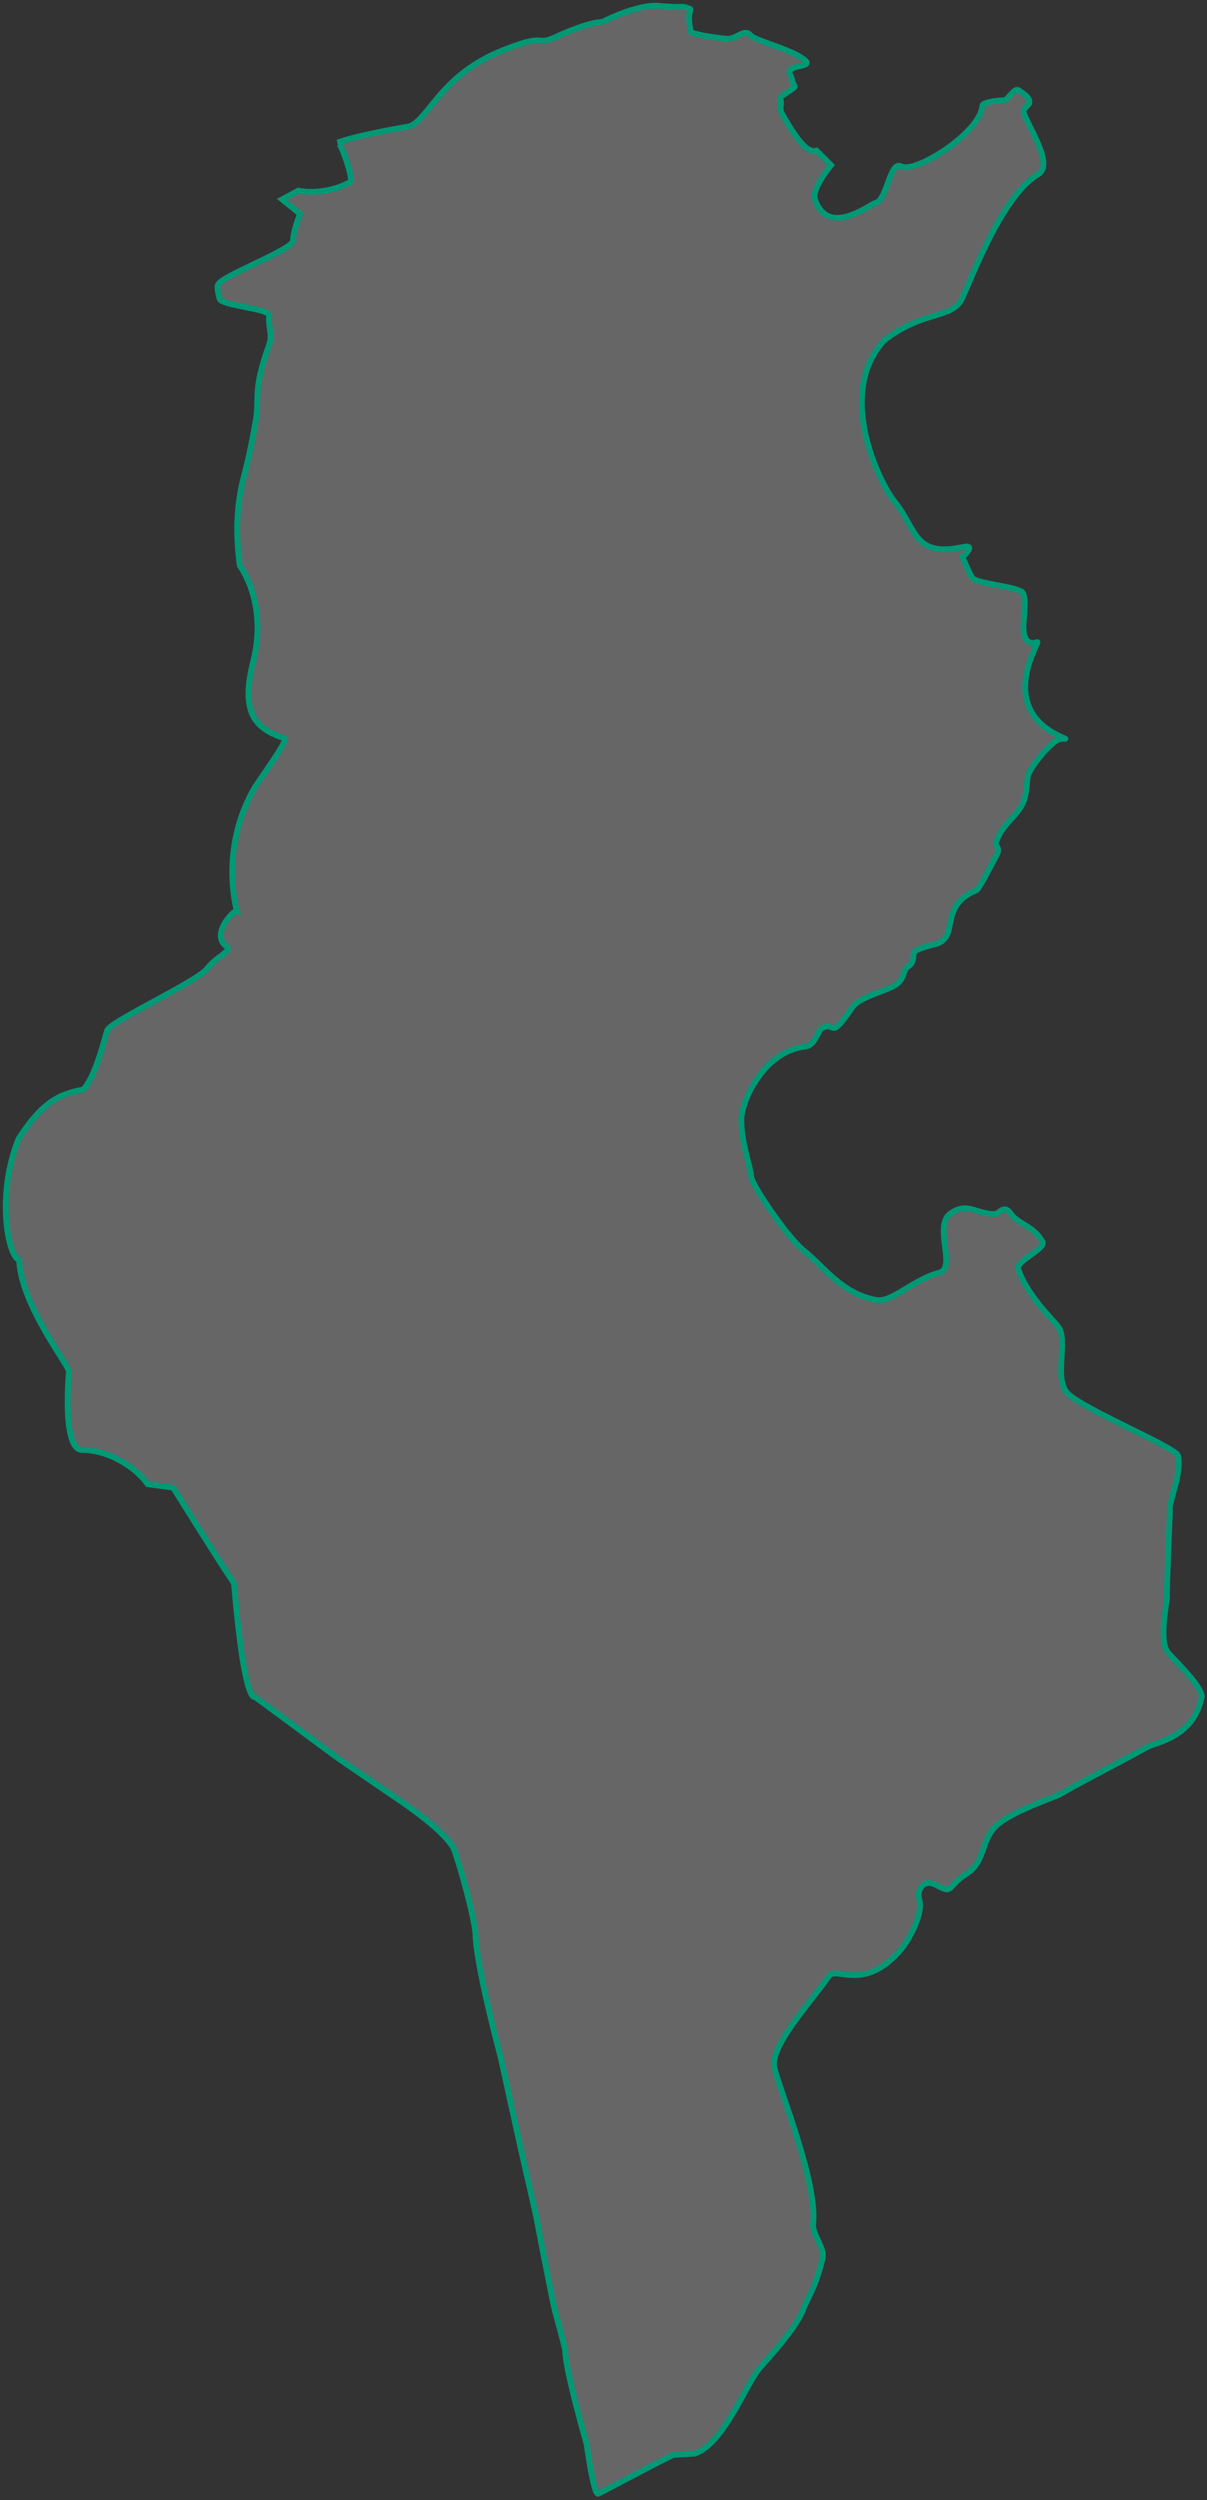 <?xml version="1.0" encoding="utf-8"?><!-- Generator: Adobe Illustrator 27.0.1, SVG Export Plug-In . SVG Version: 6.00 Build 0)  --><svg version="1.1" id="Capa_1" xmlns="http://www.w3.org/2000/svg" xmlns:xlink="http://www.w3.org/1999/xlink" x="0px" y="0px" viewBox="0 0 208.4 431.4" style="enable-background:new 0 0 208.4 431.4;" xml:space="preserve"><rect x="0" y="0" width="208.4" height="431.4" fill="#333333" stroke="none"/><style type="text/css">
	.st0{opacity:0.25;fill:#FFFFFF;enable-background:new    ;}
	.st1{fill:none;stroke:#009976;stroke-miterlimit:3.864;}
</style><g id="Capa_3"><path id="Tunisia_4_" class="st0" d="m202 260.8c-.4-1.3 2.1-6.3 1.4-9.6c-.3-1.4-15.9-7.8-19-10.7c-2.4-2.3-.2-8.3-1.4-11.1c-.5-1.2-5.3-5.1-7.2-10.4c-.5-1.4 4.8-3.5 4.2-4.7c-1.4-2.7-4.3-3.1-5.5-4.9c-1.2-1.7-2 .1-2.7.1c-3.4 0-4.7-2.2-7.7-.1c-3 2.1 1.1 9.4-1.9 10.2c-4.6 1.2-8.3 5.3-11 4.7c-5.9-1.1-9-5.8-12.4-8.5c-2.9-2.3-9.1-11.5-9.1-12.8s-1.7-5.6-1.7-9.8c0-3.1 3.8-11.8 11-12.6c1.8-.2 2.2-2.8 2.9-3.2c2.5-1.3 1.2 2.4 5.2-3.5c1.5-2.2 6.7-2.9 8.1-4.4c1.2-1.3.5-2 1.7-2.8c1.4-1 .2-2.3 1.5-2.8c1.4-.6 2-.7 3.2-1c4.2-1.3.3-6.5 7-9.3c.4-.1 2.1-3.5 3.6-6.3c.5-1-.4-1.3-.2-2c.8-2.7 3.2-4.2 4.4-6.3c1.1-1.9.8-4.7 1.2-5.5c.7-1.5 2.9-4.3 4.5-5.5c1.2-.9 2.3-.3 1.7-.6c-12.2-5-4.1-16.8-4.7-16.6c-1.2.4-2.8.2-2.3-4.1c.1-.8.3-3.8-.2-4.4c-1-1.2-8.2-1.5-8.8-2.7c-1-1.9-1.6-3.5-1.6-3.5s2.6-2.3 0-1.7c-8.5 1.8-7.9-3.1-11.7-7.8c-2.5-3-10.3-18.5-1.9-27.8c6.4-5.1 11.4-3.8 13.3-6.9c1.1-1.8 6.7-17.9 13.3-21.8c2.8-1.6-1.3-7.6-2.4-10.5c-.6-1.5 3-1.5-.9-4c-.9-.6-2 2.1-2.8 1.7c0 0-3.5.2-3.5 1c-.3 4.5-11.5 11.7-14 10.4c-2-1-2.4 5.8-4.4 6.3c-1 .2-8.2 6.1-10.5-.6c-.6-1.9 2.8-5.9 2.8-5.9l-2.5-2.5c-1.4.4-3-1.1-6-6.4c-.5-1 .1-1.7-.3-2.6c-.2-.4 2.7-1.8 2.5-2.1c-.8-1.5-.1-.6-.8-2.1c-.9-1.7 3.9-1.1 2.7-2.3c-2-1.9-8.6-3.4-9.5-4.4c-1-1.3-2.5.7-4.1.6c-3-.3-6.1-.9-6.2-1.2c-.8-3.3.2-3.8-.2-4c-2.1-.7-.1 0-5.4-.5c-3.8-.3-10 2.9-9.7 2.8c0 0-2-.2-8.1 2.6c-3.7 1.7-1-1-9.4 2.4c-10.5 4.3-12.4 11.7-15.8 13c0 0-9 1.5-12.4 2.8c.6-.1 2.8 6.5 2.2 6.8c-4.6 2.5-9 1.5-9 1.5l-2.8 1.5l3.1 2.5c0 0-1.2 3-1.2 4.6s-12.5 6.1-13 7.7c-.2.6.3 2.3.3 2.3c.2 1.3 8.8 1.7 8.6 3c-.3 1.5.6 3.2 0 4.9c-2.9 8-1.7 9.1-2.3 12.9c-1.1 6.5-2.3 10.7-2.3 10.7c-1.1 4.7-1.2 9.5-.5 14.6c0 0 4.9 6.4 2.3 16.6c-2.3 9.1.6 11.6 5.4 13.2c.8.3-4.4 7.2-5.3 8.8c-6 10.6-2.9 21-2.9 21c-.6-.2-4.6 4.1-1.8 6.1c1.1.8-1.7 1.7-3.3 3.8c-1.6 2.2-16.7 9.1-17.3 10.7c-.5 1.6-2 7.9-4.1 10.2c-4.5.8-7.3 2.5-11.2 8.5c-4 10-1.7 20.5.1 20.9c.3 7.9 8.9 18.6 8.6 19.3c0 0-1.3 13.5 2.3 13.5c4.4 0 9.1 2.8 11.3 5.9l4.4.6c0 0 8.3 13.3 10.5 16.5c1.8 21.3 3.6 19.6 3.6 19.6l14.5 10.7l10.4 7.1c0 0 8.5 5.6 9.6 8.8c1.1 3.2 3.2 10.7 3.6 14.2c0 5.3 4.3 21.2 4.3 21.2l3.5 15.9l2.6 11.4c0 0 2.5 13.1 3.3 16.6c0 0 1.8 6.5 1.8 7c0 3.2 3.7 16.1 3.7 16.1s1.2 8.9 2 8.5c4.7-2.4 13.2-7 13.1-6.7l3.5-.2c5-1.6 8.9-12 11.2-14.7c1-1.2 6.2-6.7 7.5-10c.9-2.4 2.2-3.9 3.4-8.9c.5-2-1.8-4.1-1.6-6.1c.8-7-5.8-23.1-6.7-26.9c-.8-3.8 6.3-11.3 9.4-15.8c1.2-1.8 5.9 2.7 12.1-4.2c1.8-2 4.3-6.7 3.5-9.1c-.4-1.4.6-3.7 3-2.4c3 1.7 1.8.1 5.2-2s2.3-6 5.5-8.6c3.2-2.5 9.8-4.6 10.6-5.1c6.4-3.6 10.2-5.4 15-8.1c1.6-.9 8.2-1.7 9.5-8.8c-.2-1.9-4.1-5.6-5.8-7.5s-.2-8.7-.2-9.7c-.1-1 .5-14.7.5-14.7z"/></g><g id="Capa_3_copia"><path id="Tunisia_00000145750619957272958100000006481838914367690164_" class="st1" d="m202 260.8c-.4-1.3 2.1-6.3 1.4-9.6c-.3-1.4-15.9-7.8-19-10.7c-2.4-2.3-.2-8.3-1.4-11.1c-.5-1.2-5.3-5.1-7.2-10.4c-.5-1.4 4.8-3.5 4.2-4.7c-1.4-2.7-4.3-3.1-5.5-4.9c-1.2-1.7-2 .1-2.7.1c-3.4 0-4.7-2.2-7.7-.1c-3 2.1 1.1 9.4-1.9 10.2c-4.6 1.2-8.3 5.3-11 4.7c-5.9-1.1-9-5.8-12.4-8.5c-2.9-2.3-9.1-11.5-9.1-12.8s-1.7-5.6-1.7-9.8c0-3.1 3.8-11.8 11-12.6c1.8-.2 2.2-2.8 2.9-3.2c2.5-1.3 1.2 2.4 5.2-3.5c1.5-2.2 6.7-2.9 8.1-4.4c1.2-1.3.5-2 1.7-2.8c1.4-1 .2-2.3 1.5-2.8c1.4-.6 2-.7 3.2-1c4.2-1.3.3-6.5 7-9.3c.4-.1 2.1-3.5 3.6-6.3c.5-1-.4-1.3-.2-2c.8-2.7 3.2-4.2 4.4-6.3c1.1-1.9.8-4.7 1.2-5.5c.7-1.5 2.9-4.3 4.5-5.5c1.2-.9 2.3-.3 1.7-.6c-12.2-5-4.1-16.8-4.7-16.6c-1.2.4-2.8.2-2.3-4.1c.1-.8.3-3.8-.2-4.4c-1-1.2-8.2-1.5-8.8-2.7c-1-1.9-1.6-3.5-1.6-3.5s2.6-2.3 0-1.7c-8.5 1.8-7.9-3.1-11.7-7.8c-2.5-3-10.3-18.5-1.9-27.8c6.4-5.1 11.4-3.8 13.3-6.9c1.1-1.8 6.7-17.9 13.3-21.8c2.8-1.6-1.3-7.6-2.4-10.5c-.6-1.5 3-1.5-.9-4c-.9-.6-2 2.1-2.8 1.7c0 0-3.5.2-3.5 1c-.3 4.5-11.5 11.7-14 10.4c-2-1-2.4 5.8-4.4 6.3c-1 .2-8.2 6.1-10.5-.6c-.6-1.9 2.8-5.9 2.8-5.9l-2.5-2.5c-1.4.4-3-1.1-6-6.4c-.5-1 .1-1.7-.3-2.6c-.2-.4 2.7-1.8 2.5-2.1c-.8-1.5-.1-.6-.8-2.1c-.9-1.7 3.9-1.1 2.7-2.3c-2-1.9-8.6-3.4-9.5-4.4c-1-1.3-2.5.7-4.1.6c-3-.3-6.1-.9-6.2-1.2c-.8-3.3.2-3.8-.2-4c-2.1-.7-.1 0-5.4-.5c-3.8-.3-10 2.9-9.7 2.8c0 0-2-.2-8.1 2.6c-3.7 1.7-1-1-9.4 2.4c-10.5 4.3-12.4 11.7-15.8 13c0 0-9 1.5-12.4 2.8c.6-.1 2.8 6.5 2.2 6.8c-4.6 2.5-9 1.5-9 1.5l-2.8 1.5l3.1 2.5c0 0-1.2 3-1.2 4.6s-12.5 6.1-13 7.7c-.2.6.3 2.3.3 2.3c.2 1.3 8.8 1.7 8.6 3c-.3 1.5.6 3.2 0 4.9c-2.9 8-1.7 9.1-2.3 12.9c-1.1 6.5-2.3 10.7-2.3 10.7c-1.1 4.7-1.2 9.5-.5 14.6c0 0 4.9 6.4 2.3 16.6c-2.3 9.1.6 11.6 5.4 13.2c.8.3-4.4 7.2-5.3 8.8c-6 10.6-2.9 21-2.9 21c-.6-.2-4.6 4.1-1.8 6.1c1.1.8-1.7 1.7-3.3 3.8c-1.6 2.2-16.7 9.1-17.3 10.7c-.5 1.6-2 7.9-4.1 10.2c-4.5.8-7.3 2.5-11.2 8.5c-4 10-1.7 20.5.1 20.9c.3 7.9 8.9 18.6 8.6 19.3c0 0-1.3 13.5 2.3 13.5c4.4 0 9.1 2.8 11.3 5.9l4.4.6c0 0 8.3 13.3 10.5 16.5c1.8 21.3 3.6 19.6 3.6 19.6l14.5 10.7l10.4 7.1c0 0 8.5 5.6 9.6 8.8c1.1 3.2 3.2 10.7 3.6 14.2c0 5.3 4.3 21.2 4.3 21.2l3.5 15.9l2.6 11.4c0 0 2.5 13.1 3.3 16.6c0 0 1.8 6.5 1.8 7c0 3.2 3.7 16.1 3.7 16.1s1.2 8.9 2 8.5c4.7-2.4 13.2-7 13.1-6.7l3.5-.2c5-1.6 8.9-12 11.2-14.7c1-1.2 6.2-6.7 7.5-10c.9-2.4 2.2-3.9 3.4-8.9c.5-2-1.8-4.1-1.6-6.1c.8-7-5.8-23.1-6.7-26.9c-.8-3.8 6.3-11.3 9.4-15.8c1.2-1.8 5.9 2.7 12.1-4.2c1.8-2 4.3-6.7 3.5-9.1c-.4-1.4.6-3.7 3-2.4c3 1.7 1.8.1 5.2-2s2.3-6 5.5-8.6c3.2-2.5 9.8-4.6 10.6-5.1c6.4-3.6 10.2-5.4 15-8.1c1.6-.9 8.2-1.7 9.5-8.8c-.2-1.9-4.1-5.6-5.8-7.5s-.2-8.7-.2-9.7c-.1-1 .5-14.7.5-14.7z"/></g></svg>
